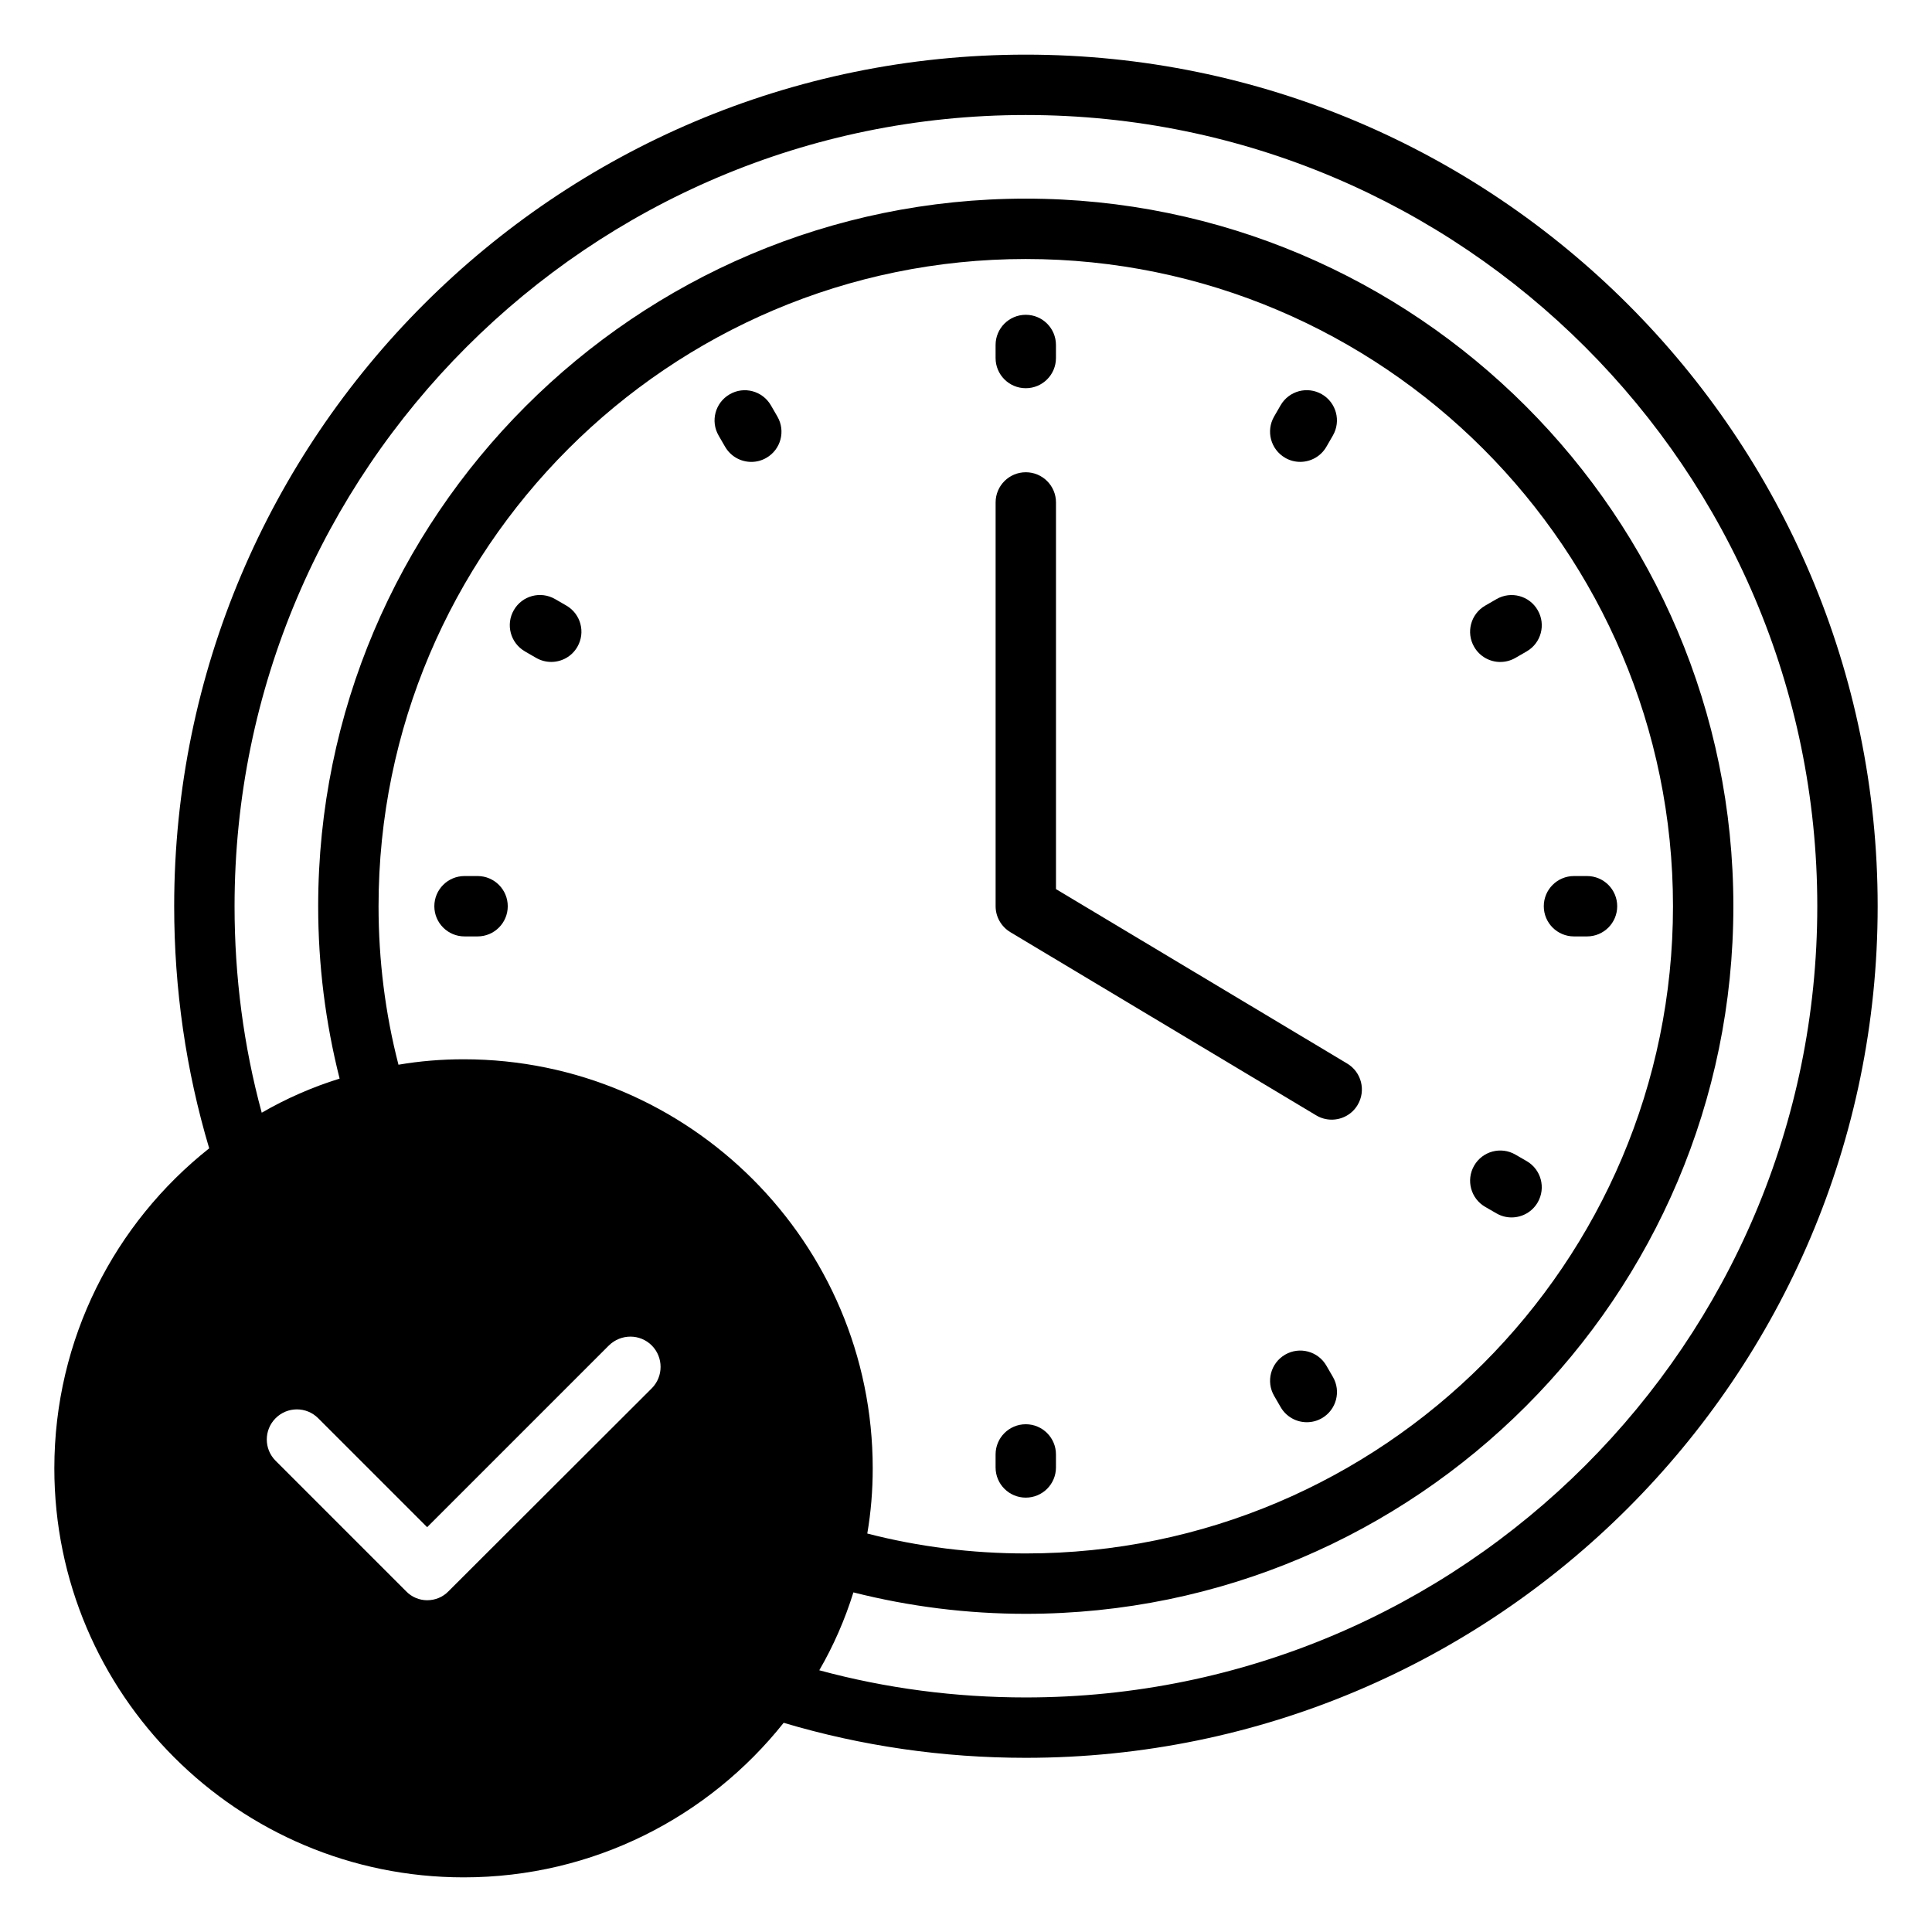 <svg id="Layer_1" viewBox="0 0 64 64" xmlns="http://www.w3.org/2000/svg"><path d="m33.98 12.86c.553 0 1-.448 1-1v-.432c0-.552-.447-1-1-1s-1 .448-1 1v.432c0 .552.447 1 1 1z"/><path d="m33.98 49.611c.553 0 1-.448 1-1v-.431c0-.552-.447-1-1-1s-1 .448-1 1v.431c0 .552.447 1 1 1z"/><path d="m52.14 31.02h.432c.553 0 1-.448 1-1s-.447-1-1-1h-.432c-.553 0-1 .448-1 1s.447 1 1 1z"/><path d="m15.82 31.02c.553 0 1-.448 1-1s-.447-1-1-1h-.432c-.553 0-1 .448-1 1s.447 1 1 1z"/><path d="m42.572 15.166c.157.091.329.134.499.134.346 0 .682-.179.867-.5l.216-.374c.276-.479.112-1.09-.366-1.366-.479-.277-1.09-.113-1.366.365l-.216.374c-.276.479-.112 1.09.366 1.366z"/><path d="m49.199 39.979.374.216c.157.091.329.134.499.134.346 0 .682-.179.867-.5.276-.479.112-1.09-.366-1.366l-.374-.216c-.478-.277-1.09-.113-1.366.366s-.112 1.09.366 1.366z"/><path d="m17.386 21.577.374.216c.158.091.33.134.5.134.346 0 .682-.179.866-.5.277-.478.113-1.09-.364-1.366l-.374-.216c-.481-.277-1.092-.113-1.366.365-.277.478-.113 1.09.364 1.366z"/><path d="m43.938 45.239c-.276-.478-.887-.642-1.366-.365-.478.277-.642.889-.364 1.367l.216.373c.185.32.521.499.866.499.17 0 .342-.043.5-.134.478-.277.642-.889.364-1.367z"/><path d="m24.021 14.801c.186.32.521.5.867.5.17 0 .342-.043.499-.134.479-.276.643-.888.366-1.366l-.216-.374c-.277-.479-.89-.643-1.366-.365-.479.276-.643.888-.366 1.366l.216.374z"/><path d="m49.7 21.928c.17 0 .342-.043.5-.134l.374-.216c.478-.276.642-.888.364-1.366-.275-.479-.887-.643-1.366-.365l-.374.216c-.478.276-.642.888-.364 1.366.185.321.521.5.866.5z"/><path d="m33.467 30.878 10.134 6.07c.161.096.338.142.513.142.34 0 .672-.173.858-.486.284-.474.13-1.088-.344-1.372l-9.647-5.779v-12.809c0-.552-.447-1-1-1s-1 .448-1 1v13.375c0 .352.185.677.486.858z"/><path d="m15.36 62.19c4.29 0 8.12-2 10.6-5.12 2.58.77 5.28 1.16 8.02 1.16 15.56 0 28.22-12.65 28.22-28.21s-12.66-28.21-28.22-28.21-28.21 12.65-28.21 28.21c0 2.74.39 5.44 1.16 8.02-3.13 2.48-5.13 6.31-5.13 10.6 0 7.48 6.08 13.55 13.56 13.55zm-2.82-32.17c0-11.82 9.62-21.44 21.44-21.44s21.44 9.62 21.44 21.44-9.62 21.44-21.44 21.44c-1.78 0-3.55-.22-5.25-.66.12-.7.18-1.42.18-2.16 0-7.47-6.08-13.55-13.55-13.55-.74 0-1.46.06-2.16.18-.44-1.7-.66-3.47-.66-5.25zm1.61 22.99c-.25 0-.51-.1-.7-.3l-4.32-4.32c-.39-.39-.39-1.02 0-1.41s1.02-.39 1.41 0l3.61 3.61 6.02-6.02c.4-.39 1.03-.39 1.42 0s.39 1.03 0 1.42l-6.73 6.72c-.19.2-.45.3-.71.3zm-6.38-22.99c0-14.46 11.76-26.21 26.21-26.21s26.22 11.75 26.22 26.21-11.76 26.21-26.22 26.21c-2.33 0-4.63-.3-6.84-.9.47-.81.85-1.68 1.13-2.58 1.86.47 3.77.71 5.71.71 12.92 0 23.44-10.52 23.44-23.44s-10.52-23.44-23.44-23.44-23.44 10.52-23.44 23.44c0 1.94.24 3.85.71 5.71-.9.28-1.77.66-2.58 1.13-.6-2.21-.9-4.51-.9-6.84z"/></svg>